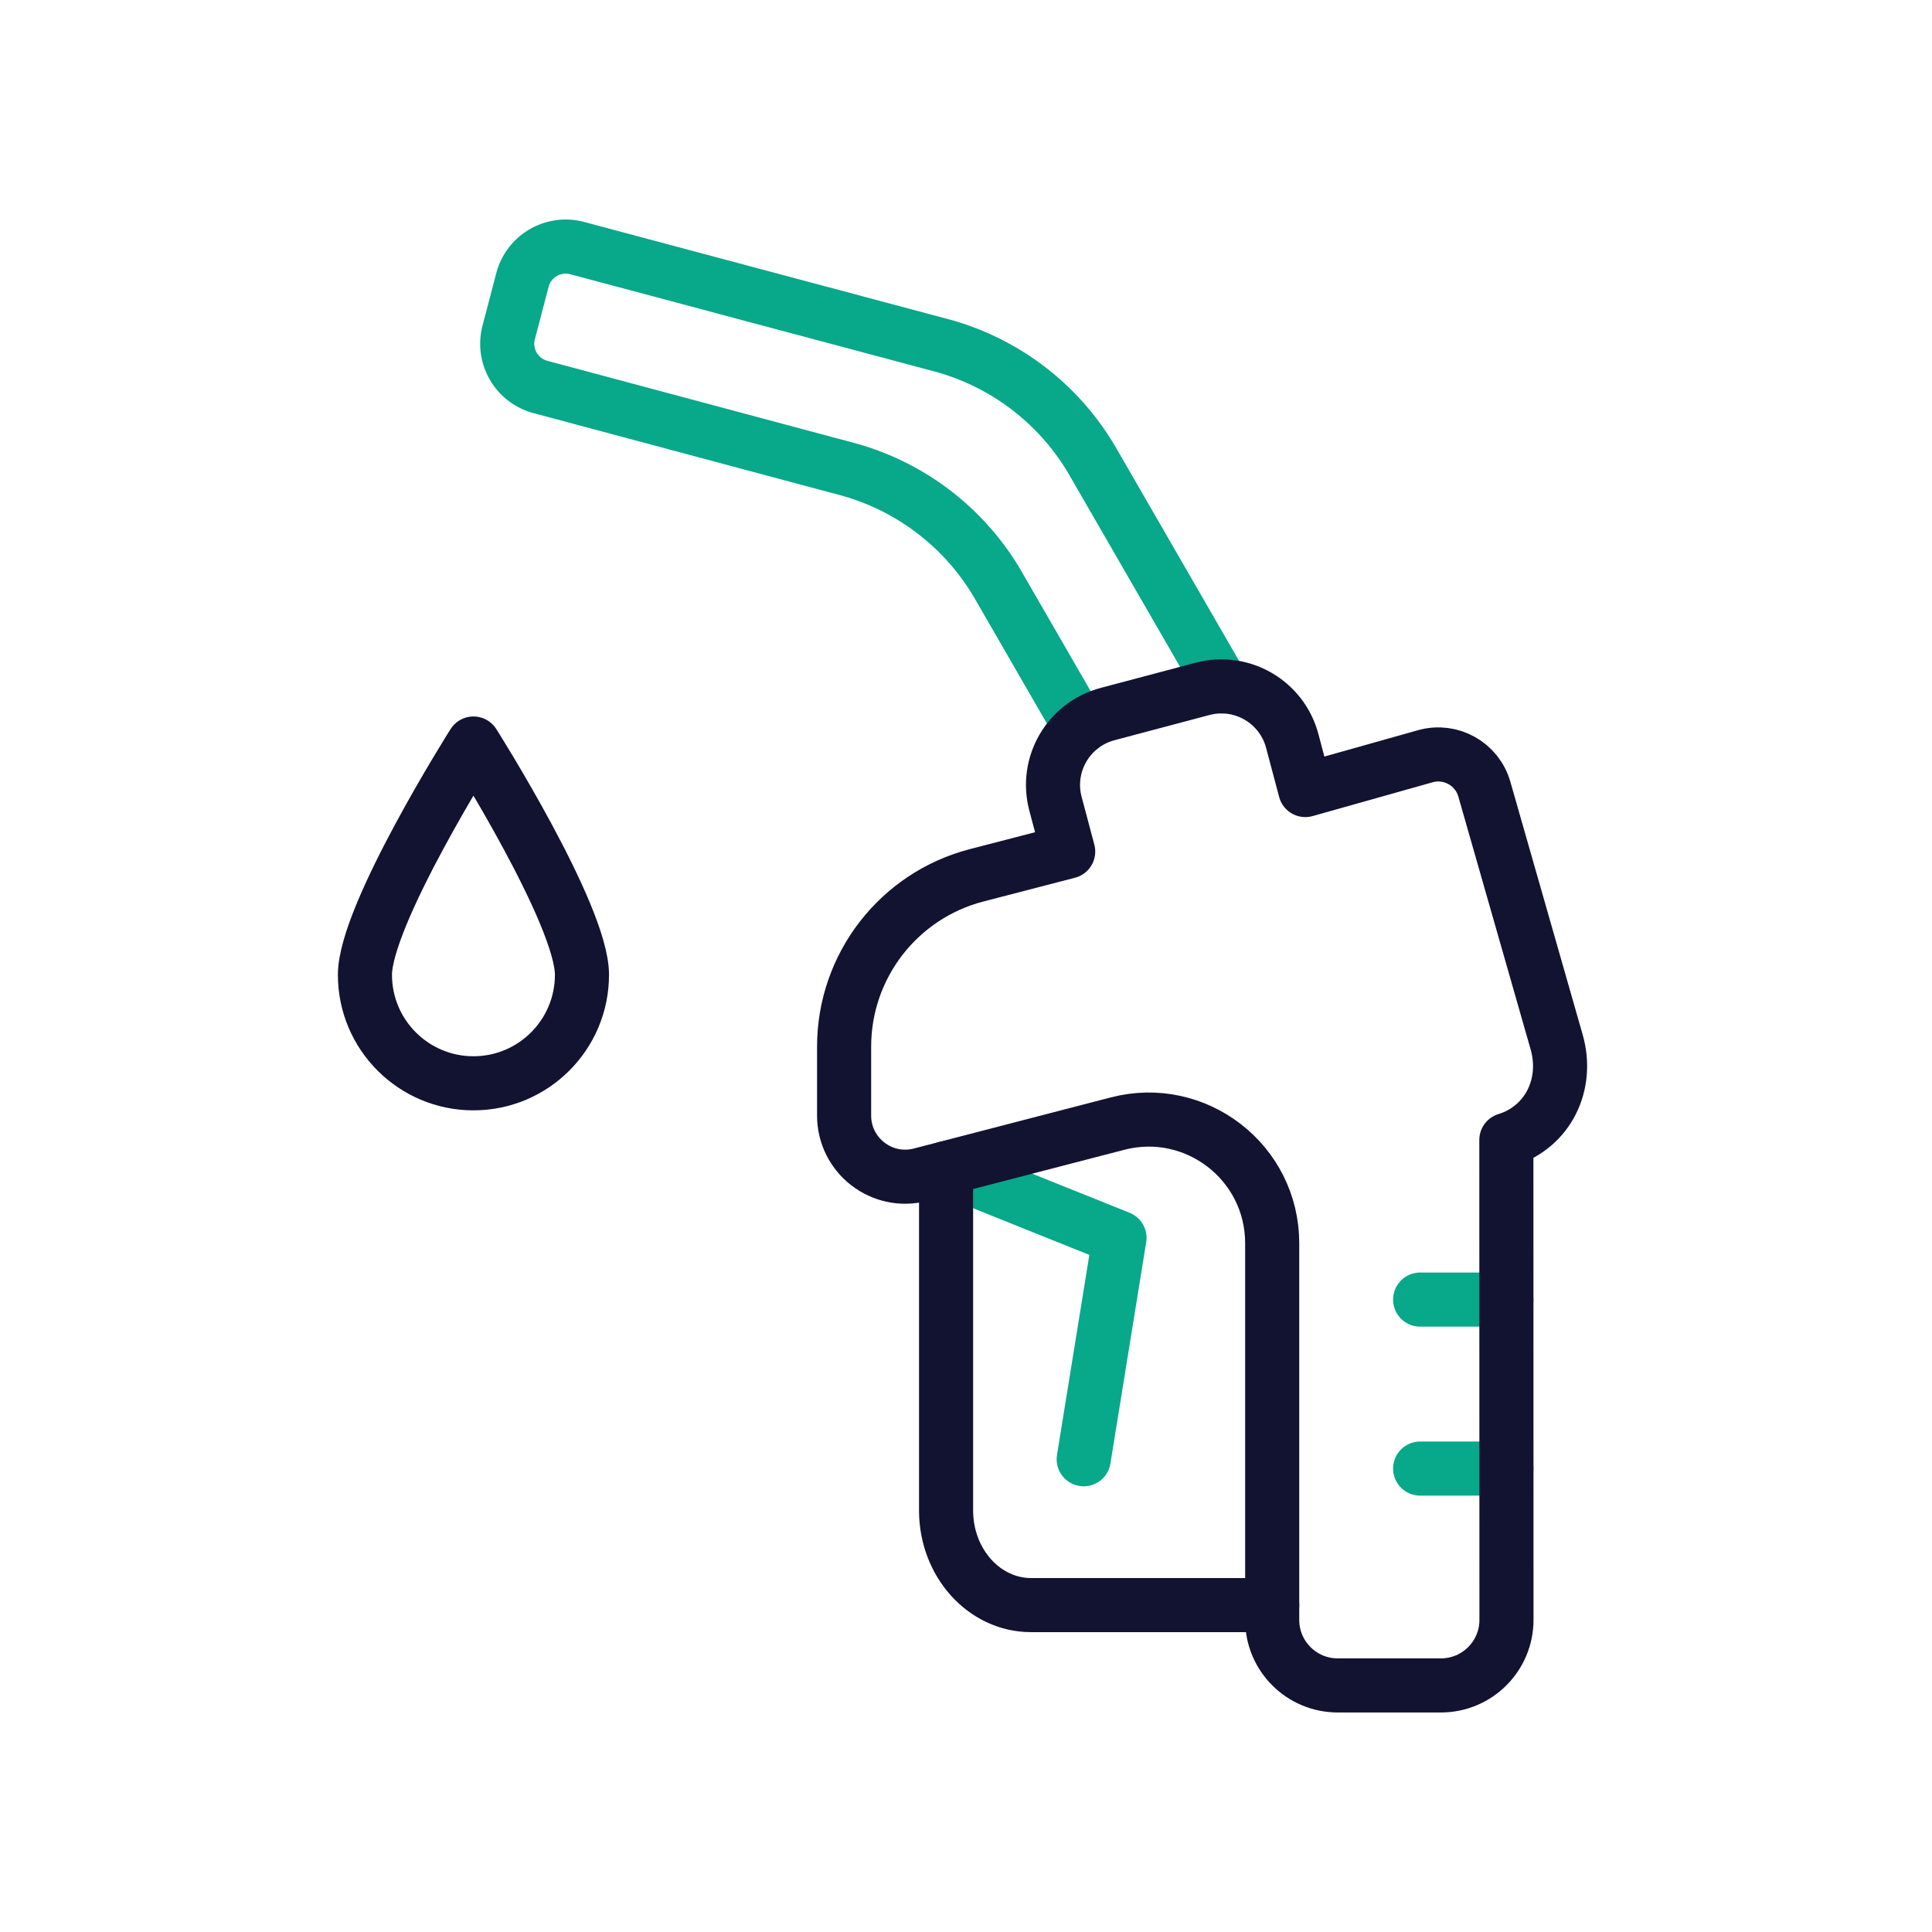 <svg xmlns="http://www.w3.org/2000/svg" width="430" height="430" style="width:100%;height:100%;transform:translate3d(0,0,0);content-visibility:visible" viewBox="0 0 430 430"><defs><clipPath id="a"><path d="M0 0h430v430H0z"/></clipPath><clipPath id="c"><path d="M0 0h430v430H0z"/></clipPath><clipPath id="d"><path d="M0 0h430v430H0z"/></clipPath><clipPath id="b"><path d="M0 0h430v430H0z"/></clipPath></defs><g fill="none" clip-path="url(#a)"><g clip-path="url(#b)" style="display:block"><path class="primary" style="display:none"/><path class="primary" style="display:none"/><g stroke-linecap="round" stroke-linejoin="round" stroke-width="12.04" style="display:block"><path stroke="#08A88A" d="m210.565 260.006 38.598 15.504-7.965 49.268m94.082-35.531h-19.2m-75.59-127.288-18.262-31.636a55.728 55.728 0 0 0-33.859-25.975l-68.091-18.224c-5.292-1.416-8.445-6.842-7.056-12.141l3.058-11.668c1.398-5.335 6.868-8.518 12.197-7.095l80.884 21.591a55.734 55.734 0 0 1 33.893 25.981l28.856 49.982m63.17 174.083h-19.2" class="secondary"/><path stroke="#121331" d="M335.29 360.434c.057 8.094-6.488 14.685-14.582 14.685h-22.976c-8.054 0-14.583-6.529-14.583-14.583v-83.84c0-17.994-16.993-31.141-34.41-26.621l-43.849 11.379s0 0 0 0c-8.614 2.234-17.018-4.267-17.018-13.166v-15.347c0-17.944 12.128-33.621 29.498-38.126l20.373-5.284-2.827-10.644c-2.313-8.71 2.873-17.645 11.583-19.956l21.158-5.614c8.707-2.31 17.639 2.874 19.951 11.58l2.906 10.941 26.713-7.522c5.653-1.592 11.529 1.686 13.143 7.333l16.095 56.294c2.676 9.359-1.899 18.9-11.199 21.773l.024 106.718z" class="primary"/><path stroke="#121331" d="M283.149 357.242H229.48c-10.447 0-18.915-9.431-18.915-21.065v-76.171" class="primary"/></g><path stroke="#121331" stroke-linecap="round" stroke-linejoin="round" stroke-width="12.04" d="M-24.151 13.661C-24.151.323 0-37.812 0-37.812S24.151.323 24.151 13.661c0 13.338-10.813 24.151-24.151 24.151s-24.151-10.813-24.151-24.151z" class="primary" style="display:block" transform="translate(105.375 203.295)"/></g><g clip-path="url(#c)" style="display:none"><path class="primary" style="display:none"/><g clip-path="url(#d)" style="display:none"><path class="secondary"/><path class="secondary"/><path class="secondary"/><path class="secondary"/><path class="primary"/><path class="primary"/></g></g></g></svg>